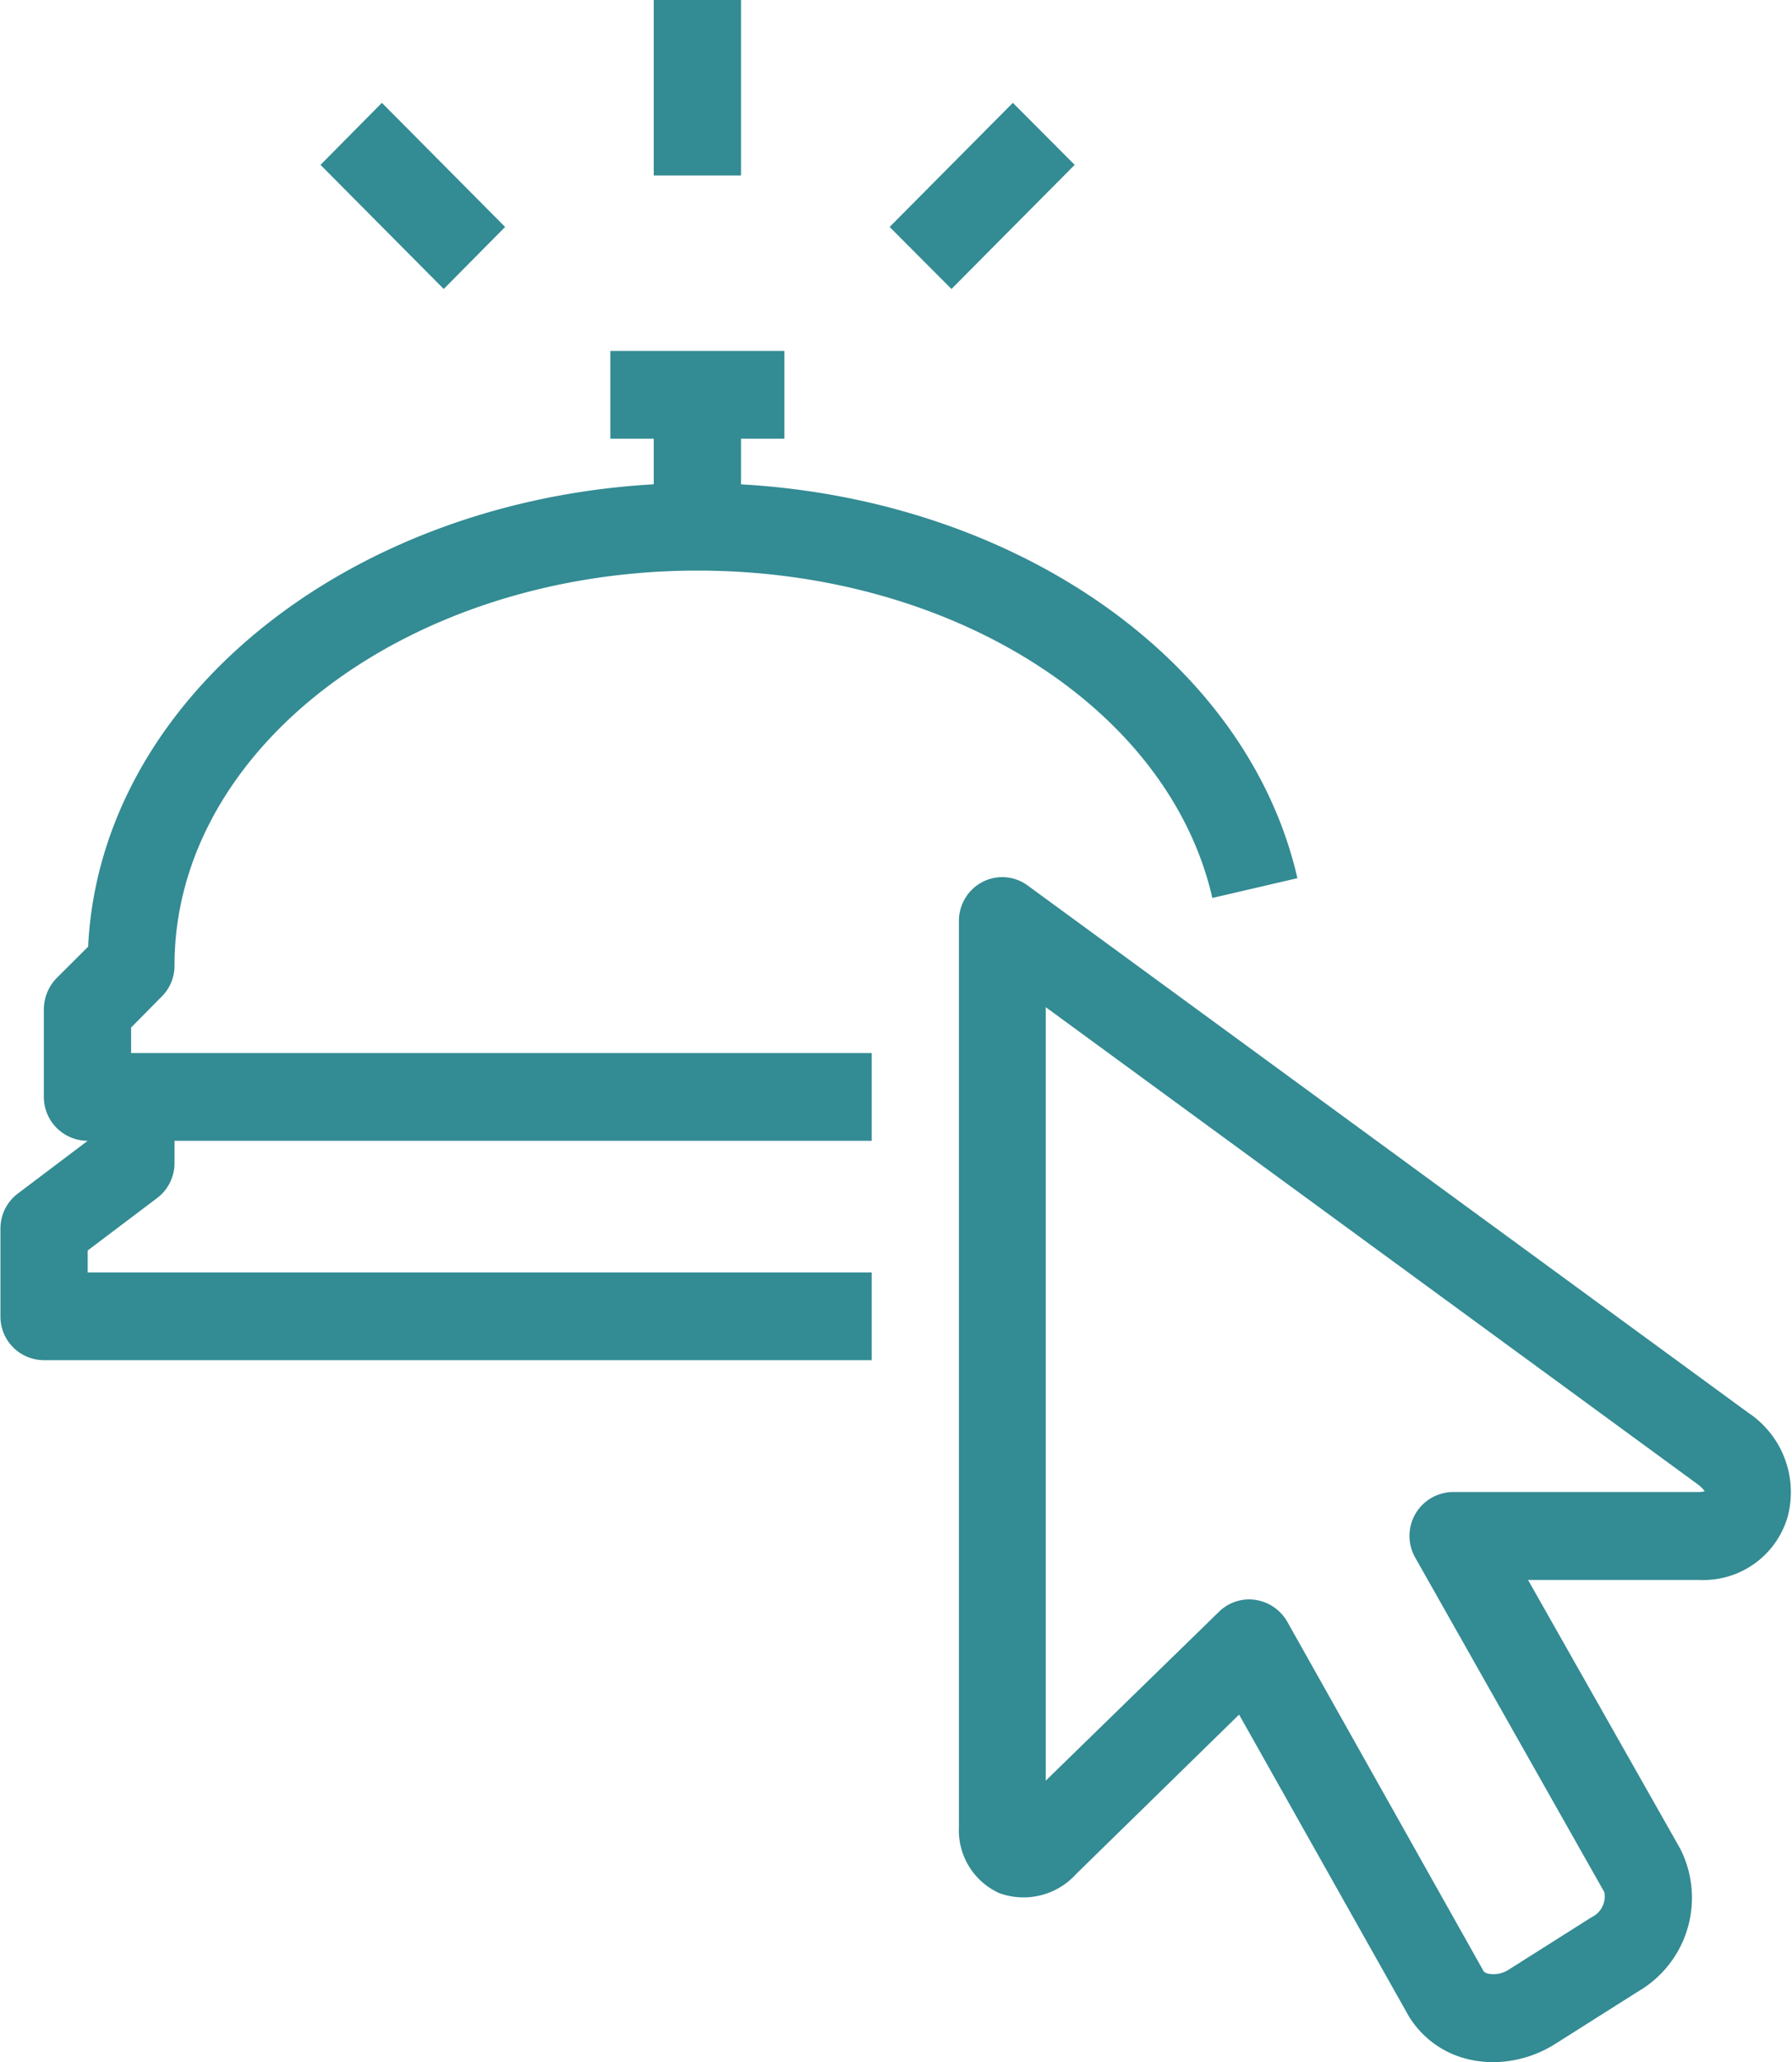 <svg xmlns="http://www.w3.org/2000/svg" width="40.87" height="47" viewBox="0 0 40.87 47">
  <defs>
    <style>
      .cls-1 {
        fill: #338b93;
        fill-rule: evenodd;
      }
    </style>
  </defs>
  <path id="Фигура_3.svg" data-name="Фигура 3.svg" class="cls-1" d="M1199.93,955.421l0.7-.708a0.988,0.988,0,0,0,.29-0.707c0-4.964,5.35-9,11.93-9,5.81,0,10.75,3.138,11.74,7.462l1.94-.451c-1.14-4.963-6.4-8.625-12.69-8.977V942h0.99v-2h-3.97v2h0.99v1.039c-7.03.4-12.63,4.931-12.9,10.539l-0.72.718a1.029,1.029,0,0,0-.29.707v2a1,1,0,0,0,1,1l-1.59,1.2a1,1,0,0,0-.4.8v2a0.993,0.993,0,0,0,.99,1h18.88v-2h-17.88v-0.5l1.59-1.2a1,1,0,0,0,.39-0.8v-0.5h15.9v-2h-16.89v-0.585Zm36.88,8.779-16.43-12.015a0.977,0.977,0,0,0-1.03-.083,1,1,0,0,0-.54.891v20.658a1.57,1.57,0,0,0,.92,1.5,1.618,1.618,0,0,0,1.76-.442l3.71-3.627,3.87,6.874a2.168,2.168,0,0,0,1.37.985,2.456,2.456,0,0,0,.55.063,2.674,2.674,0,0,0,1.43-.422l1.88-1.189a2.47,2.47,0,0,0,.96-3.255l-3.47-6.125h3.92a2,2,0,0,0,2-1.437A2.175,2.175,0,0,0,1236.81,964.2Zm-1.11,1.809h-5.62a1,1,0,0,0-.86,1.5l4.31,7.62a0.524,0.524,0,0,1-.29.571l-1.88,1.189a0.64,0.64,0,0,1-.47.1,0.219,0.219,0,0,1-.11-0.052l-4.48-7.97a1.009,1.009,0,0,0-.73-0.5,0.943,0.943,0,0,0-.14-0.011,0.983,0.983,0,0,0-.69.283l-3.95,3.849V954.957l14.87,10.876c0.01,0.01.03,0.021,0.04,0.031a0.954,0.954,0,0,1,.12.125A0.375,0.375,0,0,1,1235.7,966.009ZM1213.84,932h-1.99v4h1.99v-4Zm-5.38,5.173-2.81-2.829-1.4,1.414,2.81,2.829Zm12.99-1.415-1.41-1.414-2.81,2.829,1.41,1.414Z" transform="translate(-1196.94 -932)"/>
</svg>

